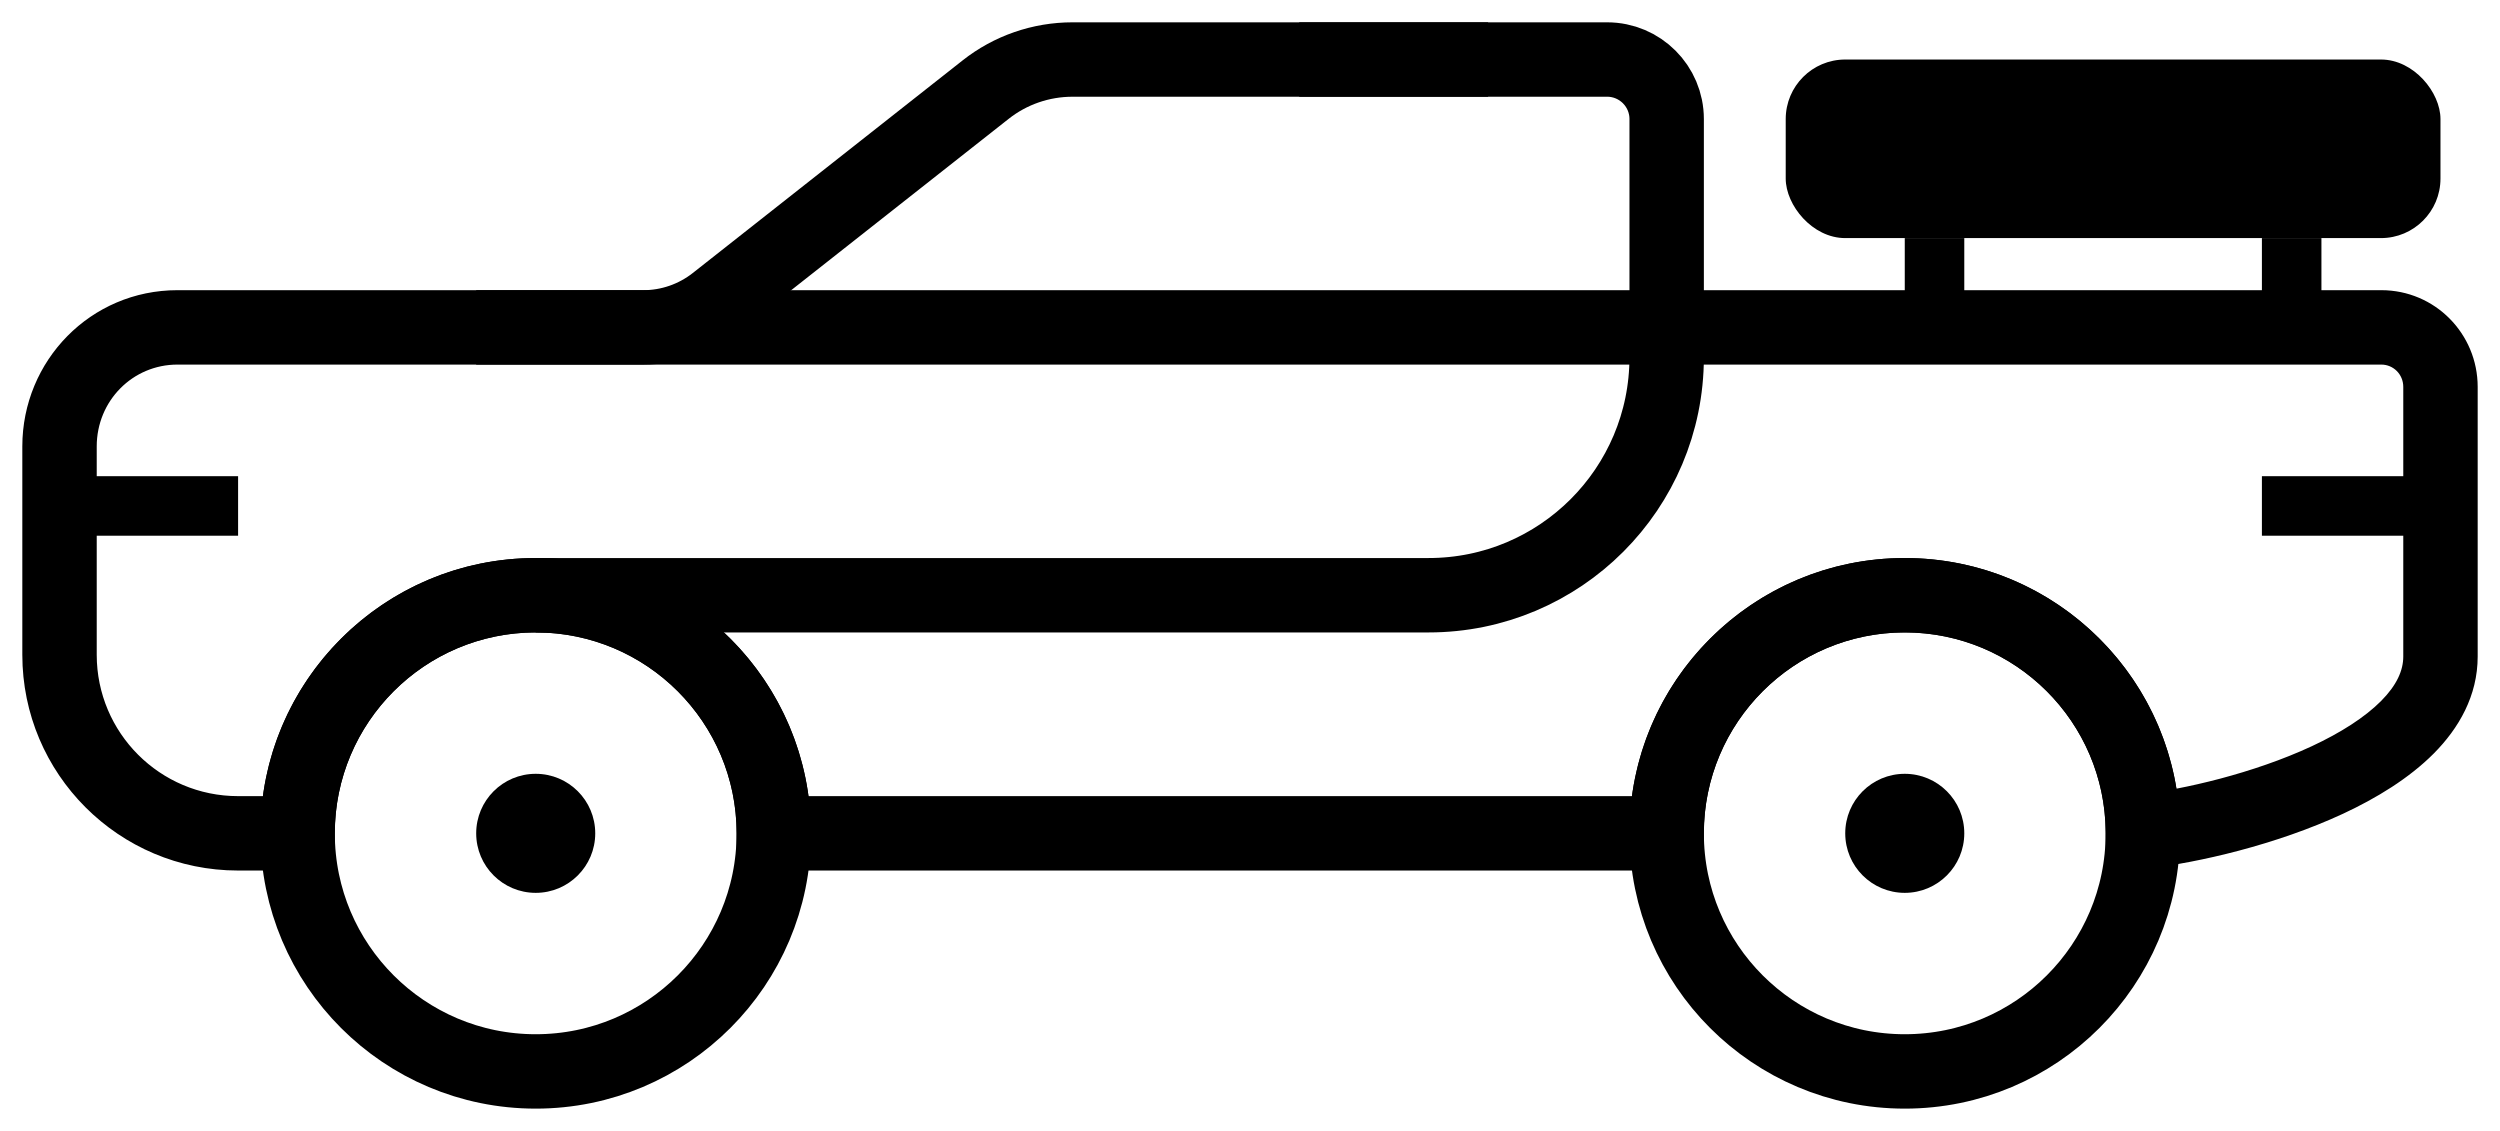 <svg xmlns="http://www.w3.org/2000/svg" fill="none" viewBox="0 0 42 19" height="19" width="42">
<path stroke-miterlimit="10" stroke-width="1.25" stroke="black" d="M25 1H18.018C17.488 1 16.973 1.178 16.557 1.507L12.025 5.078C11.678 5.351 11.249 5.5 10.807 5.5H8"></path>
<path stroke-miterlimit="10" stroke-width="1.25" stroke="black" d="M32 18C34.209 18 36 16.209 36 14C36 11.791 34.209 10 32 10C29.791 10 28 11.791 28 14C28 16.209 29.791 18 32 18Z"></path>
<path stroke-miterlimit="10" stroke-width="1.25" stroke="black" d="M9 18C11.209 18 13 16.209 13 14C13 11.791 11.209 10 9 10C6.791 10 5 11.791 5 14C5 16.209 6.791 18 9 18Z"></path>
<path fill="black" d="M40.006 5.5L40.006 6.125L40.006 6.125L40.006 5.5ZM36 13.97L35.375 13.974L35.38 14.668L36.069 14.591L36 13.97ZM28 14V14.625H28.625L28.625 14L28 14ZM27.615 14L27.615 13.375L27.615 13.375L27.615 14ZM13 14H12.375V14.625L13 14.625L13 14ZM5 14V14.625H5.625V14H5ZM4 14L4 13.375L4 13.375L4 14ZM2.981 5.5L2.981 6.125L2.981 6.125L2.981 5.5ZM41.625 6.5C41.625 5.607 40.908 4.875 40.006 4.875L40.006 6.125C40.208 6.125 40.375 6.288 40.375 6.5H41.625ZM41.625 11.029V6.5H40.375V11.029H41.625ZM36.069 14.591C36.925 14.495 38.243 14.192 39.365 13.67C39.925 13.409 40.472 13.076 40.887 12.659C41.306 12.237 41.625 11.692 41.625 11.029H40.375C40.375 11.261 40.269 11.508 40.001 11.778C39.729 12.051 39.326 12.309 38.837 12.537C37.859 12.992 36.677 13.265 35.93 13.348L36.069 14.591ZM32 10.625C33.855 10.625 35.361 12.122 35.375 13.974L36.625 13.965C36.606 11.427 34.543 9.375 32 9.375V10.625ZM28.625 14C28.625 12.136 30.136 10.625 32 10.625V9.375C29.446 9.375 27.375 11.446 27.375 14L28.625 14ZM27.615 14.625H28V13.375H27.615V14.625ZM13 14.625L27.615 14.625L27.615 13.375L13 13.375L13 14.625ZM13.625 14C13.625 11.446 11.554 9.375 9 9.375V10.625C10.864 10.625 12.375 12.136 12.375 14H13.625ZM9 9.375C6.446 9.375 4.375 11.446 4.375 14H5.625C5.625 12.136 7.136 10.625 9 10.625V9.375ZM4 14.625H5V13.375H4V14.625ZM0.375 11C0.375 13.002 1.998 14.625 4 14.625L4 13.375C2.688 13.375 1.625 12.312 1.625 11H0.375ZM0.375 7.5V11H1.625V7.5H0.375ZM2.981 4.875C1.523 4.875 0.375 6.058 0.375 7.5H1.625C1.625 6.733 2.229 6.125 2.981 6.125L2.981 4.875ZM40.006 4.875L2.981 4.875L2.981 6.125L40.006 6.125L40.006 4.875Z"></path>
<path stroke-miterlimit="10" stroke-width="1.25" stroke="black" d="M21.827 1H27C27.552 1 28 1.448 28 2V5.5M9 10H24C26.209 10 28 8.209 28 6V5.75"></path>
<path fill="black" d="M1 8H4V9H1V8Z"></path>
<path fill="black" d="M38 8H40.861V9H38V8Z"></path>
<circle fill="black" r="1" cy="14" cx="9"></circle>
<circle fill="black" r="1" cy="14" cx="32"></circle>
<rect fill="black" rx="1" height="3" width="11" y="1" x="30"></rect>
<rect fill="black" height="2" width="1" y="4" x="32"></rect>
<rect fill="black" height="2" width="1" y="4" x="38"></rect>
</svg>
